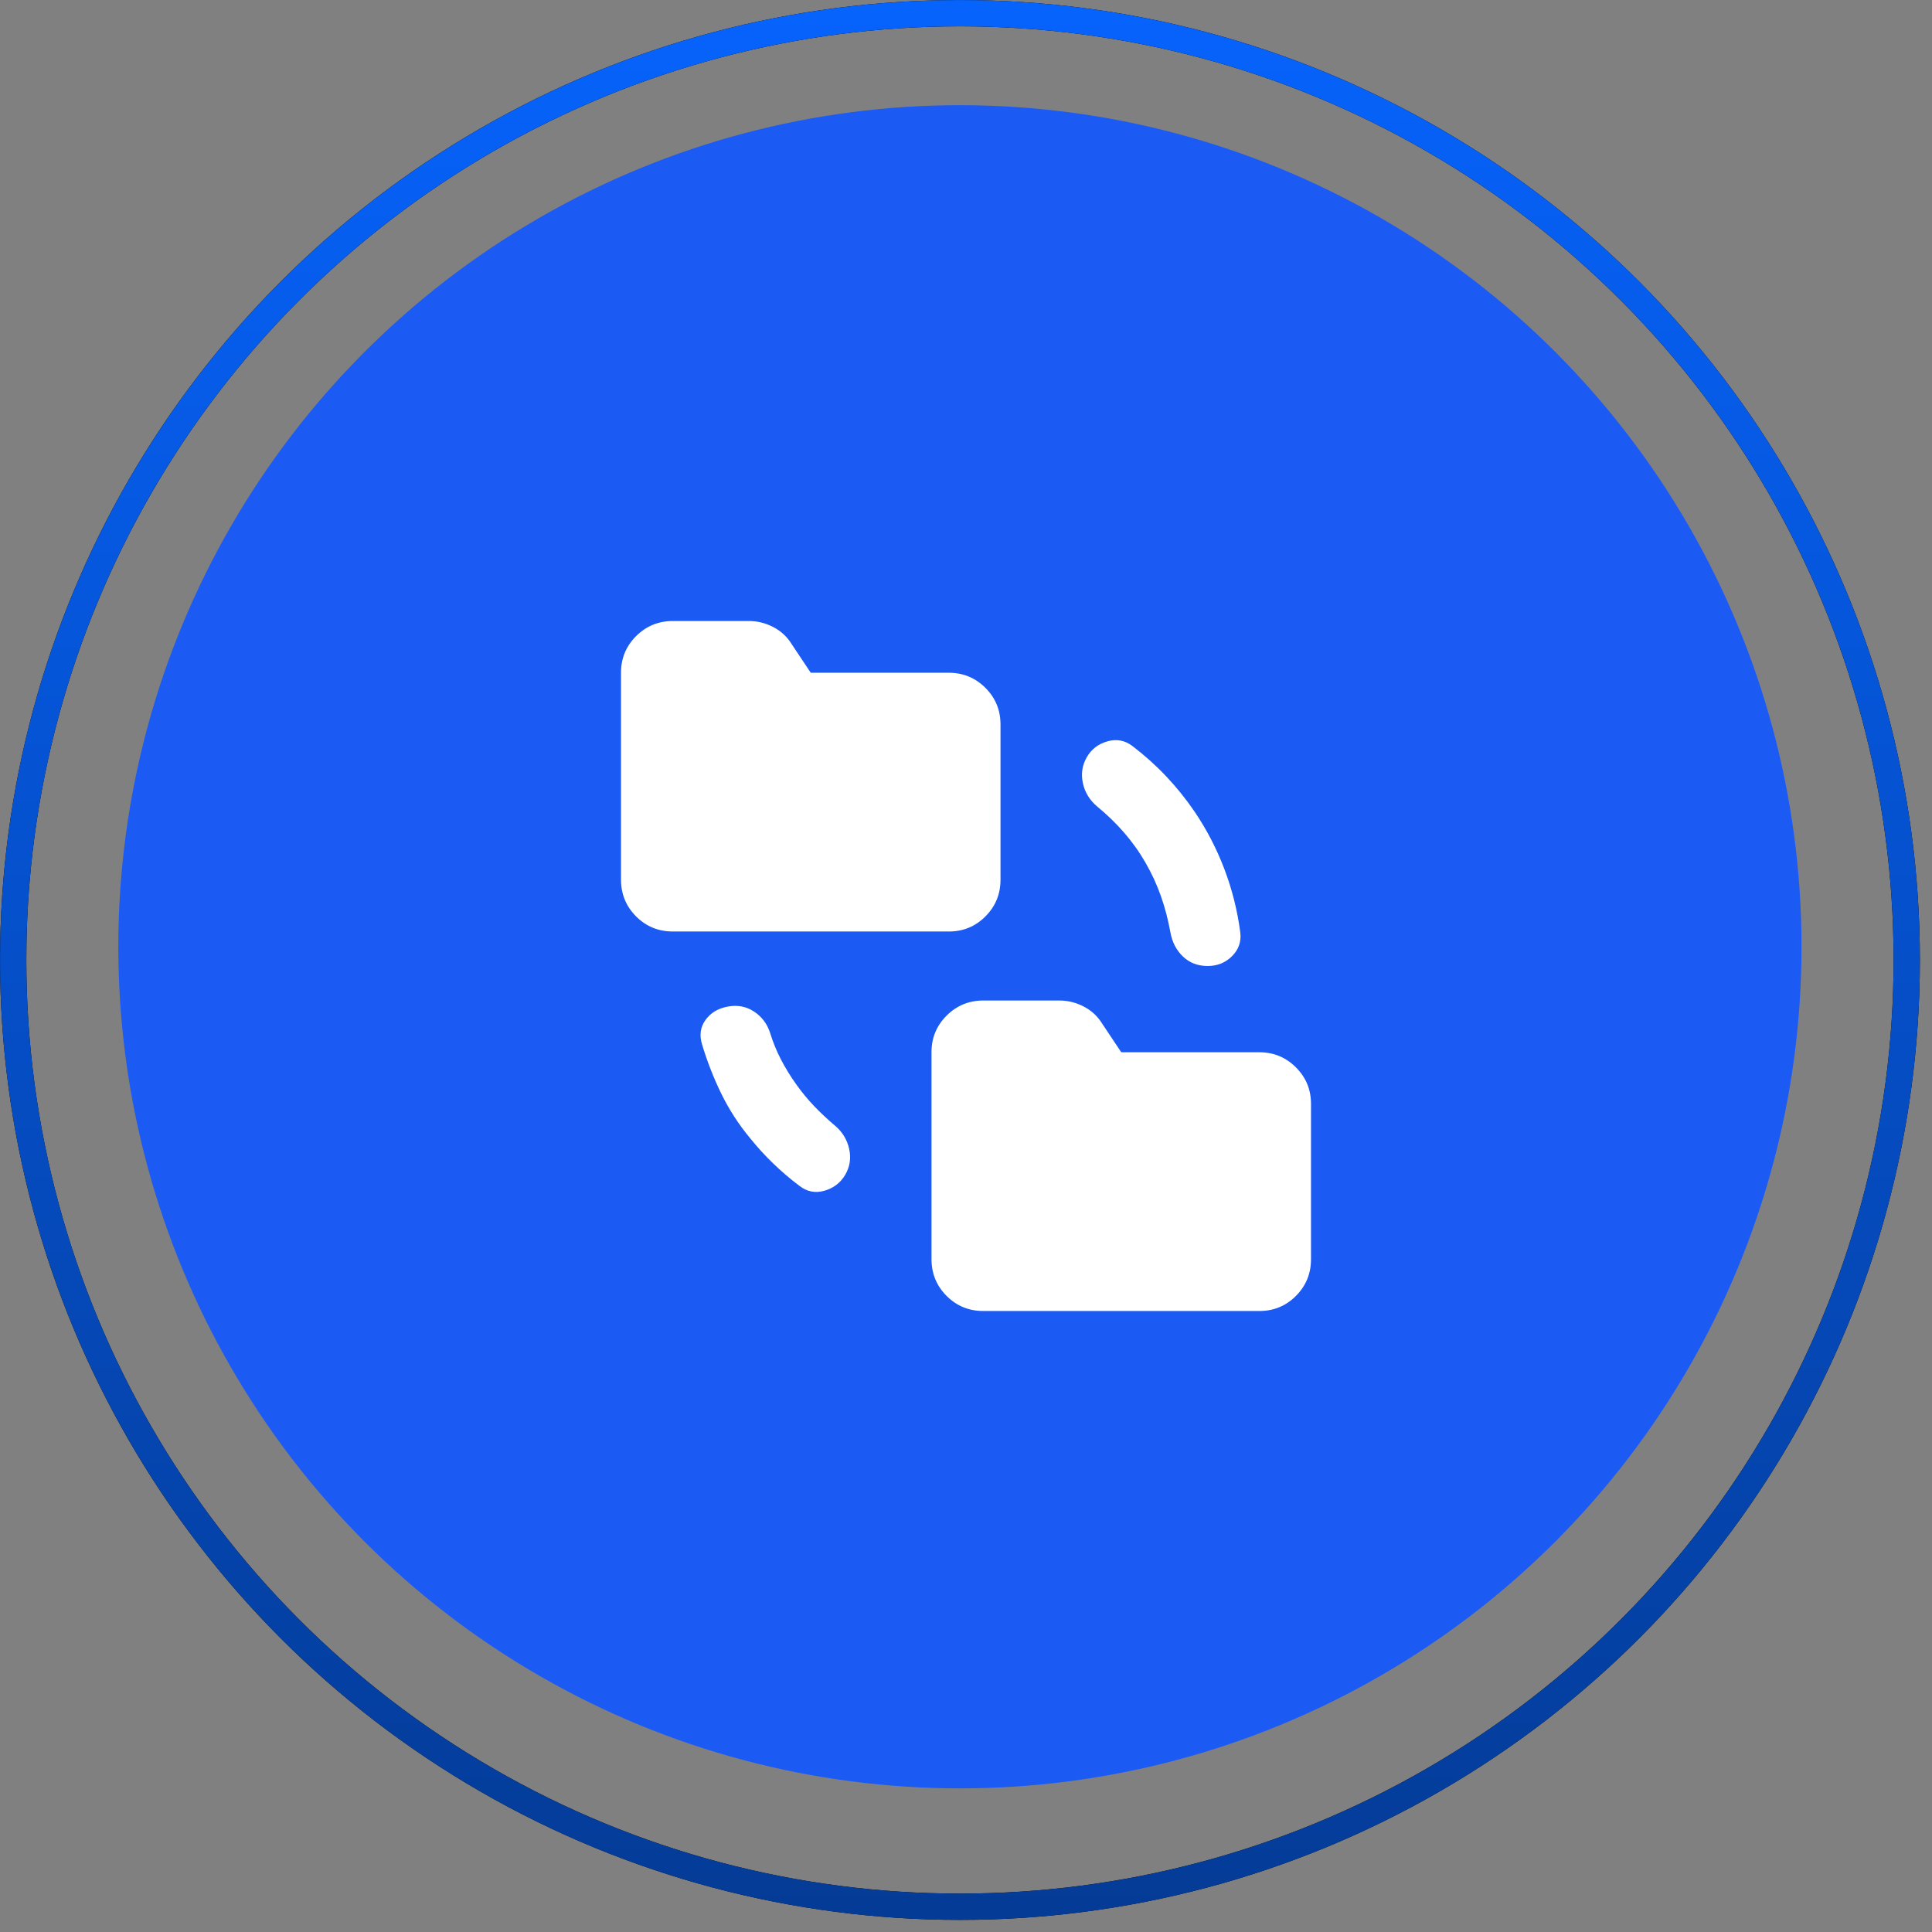 <svg width="56" height="56" viewBox="0 0 56 56" fill="none" xmlns="http://www.w3.org/2000/svg">
<rect x="0" y="0" width="56" height="56" fill="#808080" stroke="none"/>
<circle cx="27.824" cy="27.443" r="24.394" fill="#1C5AF4"/>
<g clip-path="url(#clip0_2049_83866)">
<path d="M21.75 33C21.417 32.6 21.138 32.171 20.913 31.713C20.688 31.255 20.501 30.776 20.35 30.275C20.267 30.008 20.3 29.771 20.45 29.563C20.6 29.355 20.817 29.226 21.1 29.175C21.383 29.124 21.638 29.174 21.863 29.325C22.088 29.476 22.242 29.684 22.325 29.95C22.408 30.216 22.512 30.47 22.638 30.713C22.764 30.956 22.91 31.193 23.075 31.425C23.24 31.657 23.415 31.87 23.6 32.063C23.785 32.256 23.985 32.444 24.2 32.625C24.415 32.806 24.553 33.031 24.613 33.3C24.673 33.569 24.635 33.819 24.5 34.05C24.365 34.281 24.165 34.436 23.9 34.513C23.635 34.59 23.394 34.544 23.175 34.375C22.908 34.175 22.654 33.958 22.413 33.725C22.172 33.492 21.951 33.25 21.75 33ZM28.5 38C28.083 38 27.729 37.854 27.438 37.563C27.147 37.272 27.001 36.917 27 36.5V30.5C27 30.083 27.146 29.729 27.438 29.438C27.73 29.147 28.084 29.001 28.5 29H30.7C30.95 29 31.188 29.058 31.413 29.175C31.638 29.292 31.817 29.458 31.95 29.675L32.5 30.5H36.5C36.917 30.5 37.271 30.646 37.563 30.938C37.855 31.23 38.001 31.584 38 32V36.5C38 36.917 37.854 37.271 37.563 37.563C37.272 37.855 36.917 38.001 36.5 38H28.5ZM19.5 27C19.083 27 18.729 26.854 18.438 26.563C18.147 26.272 18.001 25.917 18 25.5V19.5C18 19.083 18.146 18.729 18.438 18.438C18.73 18.147 19.084 18.001 19.5 18H21.7C21.95 18 22.188 18.058 22.413 18.175C22.638 18.292 22.817 18.458 22.95 18.675L23.5 19.5H27.5C27.917 19.5 28.271 19.646 28.563 19.938C28.855 20.23 29.001 20.584 29 21V25.5C29 25.917 28.854 26.271 28.563 26.563C28.272 26.855 27.917 27.001 27.5 27H19.5ZM33.2 25C33.017 24.683 32.808 24.392 32.575 24.125C32.342 23.858 32.083 23.608 31.8 23.375C31.583 23.192 31.446 22.967 31.388 22.7C31.33 22.433 31.367 22.183 31.5 21.95C31.633 21.717 31.833 21.563 32.1 21.488C32.367 21.413 32.609 21.459 32.825 21.625C33.175 21.892 33.5 22.183 33.8 22.5C34.1 22.817 34.375 23.158 34.625 23.525C34.975 24.042 35.263 24.596 35.488 25.188C35.713 25.78 35.867 26.392 35.95 27.025C35.983 27.292 35.904 27.521 35.713 27.713C35.522 27.905 35.284 28.001 35 28C34.716 27.999 34.479 27.908 34.288 27.725C34.097 27.542 33.976 27.309 33.925 27.025C33.858 26.658 33.767 26.308 33.65 25.975C33.533 25.642 33.383 25.317 33.2 25Z" fill="white"/>
</g>
<circle cx="27.825" cy="27.825" r="27.443" stroke="black" stroke-width="0.762"/>
<circle cx="27.825" cy="27.825" r="27.443" stroke="url(#paint0_linear_2049_83866)" stroke-width="0.762"/>
<defs>
<linearGradient id="paint0_linear_2049_83866" x1="27.825" y1="0" x2="27.825" y2="55.649" gradientUnits="userSpaceOnUse">
<stop stop-color="#0663FC"/>
<stop offset="1" stop-color="#043B96"/>
</linearGradient>
<clipPath id="clip0_2049_83866">
<rect width="24" height="24" fill="white" transform="translate(16 16)"/>
</clipPath>
</defs>
</svg>
